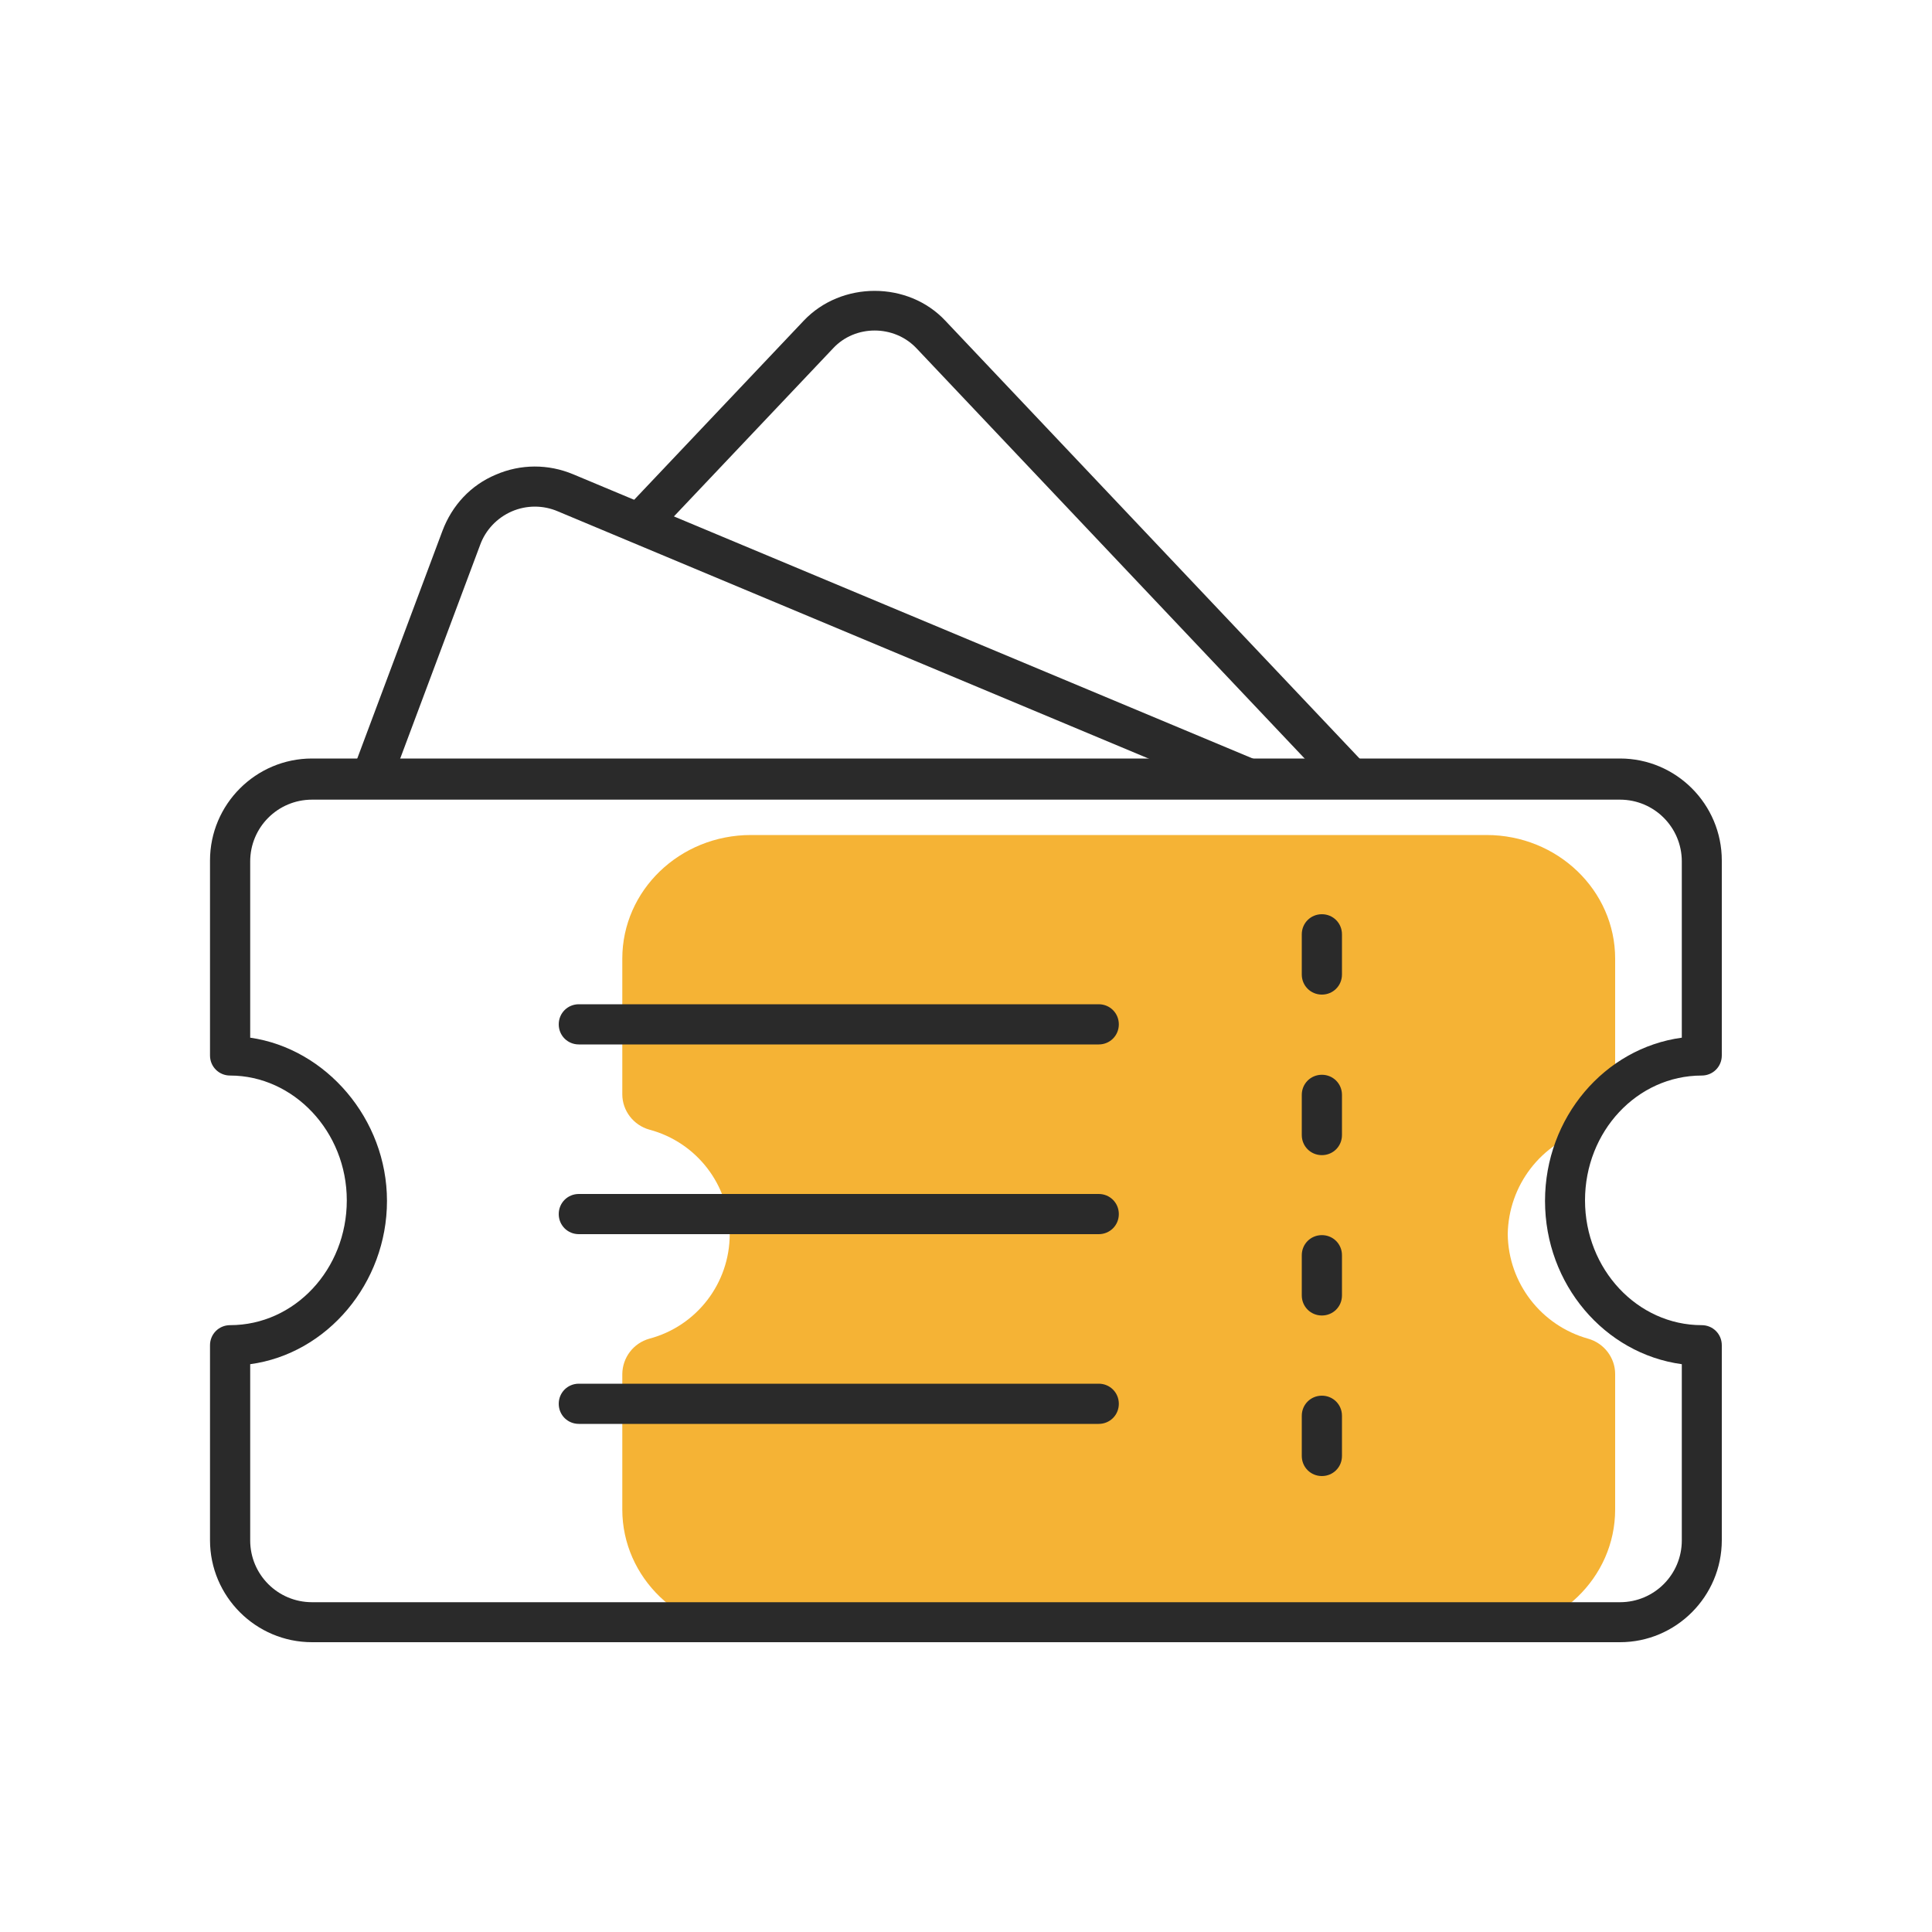 <svg viewBox="0 0 100 100" xmlns="http://www.w3.org/2000/svg" data-name="图层 1" id="_图层_1">
  <defs>
    <style>
      .cls-1 {
        fill: #f5b335;
      }

      .cls-2 {
        fill: #2a2a2a;
      }
    </style>
  </defs>
  <path d="M78.04,63.88c.04-2.53,1.73-4.73,4.16-5.41.82-.23,1.39-.97,1.4-1.83v-7.02c0-3.53-2.98-6.4-6.66-6.4h-38.07c-3.69,0-6.66,2.87-6.66,6.4v7.02c0,.85.58,1.6,1.4,1.83,2.45.65,4.16,2.87,4.16,5.41s-1.71,4.76-4.16,5.41c-.82.23-1.39.97-1.4,1.83v7.01c0,3.53,2.98,6.4,6.66,6.4h38.07c3.68,0,6.66-2.86,6.66-6.4v-7.01c0-.85-.58-1.6-1.4-1.83-2.43-.68-4.13-2.88-4.16-5.41h0ZM78.04,63.88" class="cls-1"></path>
  <g>
    <path d="M69.23,41.06l-21.79-23.03c-1.16-1.23-3.18-1.23-4.32,0l-9.28,9.8-1.52-1.43,9.28-9.8c1.95-2.06,5.4-2.06,7.33,0l21.79,23.03-1.5,1.43ZM69.23,41.06" class="cls-2"></path>
    <path d="M64.27,41.28l-35.39-14.81c-.76-.33-1.63-.33-2.39,0-.76.33-1.36.96-1.64,1.74l-4.67,12.48-1.95-.73,4.67-12.48c.5-1.33,1.47-2.37,2.76-2.91,1.29-.56,2.72-.56,4.01-.02l35.41,14.81-.81,1.91ZM68.42,76.4c-.58,0-1.04-.46-1.04-1.04v-2.08c0-.58.46-1.04,1.04-1.04s1.04.46,1.04,1.04v2.08c0,.58-.46,1.04-1.04,1.04h0ZM68.42,68.09c-.58,0-1.04-.46-1.04-1.04v-2.08c0-.58.46-1.04,1.04-1.04s1.04.46,1.04,1.04v2.08c0,.58-.46,1.04-1.04,1.04h0ZM68.42,59.79c-.58,0-1.04-.46-1.04-1.04v-2.08c0-.58.46-1.04,1.04-1.04s1.04.46,1.04,1.04v2.08c0,.58-.46,1.04-1.04,1.04h0ZM68.42,51.48c-.58,0-1.04-.46-1.04-1.04v-2.08c0-.58.46-1.04,1.04-1.04s1.04.46,1.04,1.04v2.08c0,.58-.46,1.04-1.04,1.04h0ZM56.87,54.06h-26.91c-.58,0-1.04-.46-1.04-1.04s.46-1.04,1.04-1.04h26.91c.58,0,1.04.46,1.04,1.04s-.46,1.04-1.04,1.04h0ZM56.87,63.88h-26.91c-.58,0-1.04-.46-1.04-1.04s.46-1.04,1.04-1.04h26.91c.58,0,1.04.46,1.04,1.04s-.46,1.04-1.04,1.04h0ZM56.87,73.7h-26.91c-.58,0-1.04-.46-1.04-1.04s.46-1.04,1.04-1.04h26.91c.58,0,1.04.46,1.04,1.04s-.46,1.04-1.04,1.04h0ZM56.87,73.7" class="cls-2"></path>
    <path d="M83.85,85H16.15c-2.91,0-5.28-2.37-5.28-5.28v-10.09c0-.58.46-1.04,1.04-1.04,3.34,0,6.04-2.89,6.04-6.46s-2.76-6.46-6.04-6.46c-.58,0-1.04-.46-1.04-1.04v-10.09c0-2.91,2.37-5.28,5.28-5.28h67.7c2.91,0,5.27,2.37,5.27,5.28v10.09c0,.58-.46,1.04-1.04,1.04-3.34,0-6.04,2.89-6.04,6.46s2.72,6.46,6.04,6.46c.58,0,1.04.46,1.04,1.04v10.09c0,2.91-2.37,5.28-5.27,5.28h0ZM12.95,70.61v9.12c0,1.77,1.43,3.2,3.2,3.2h67.7c1.77,0,3.2-1.43,3.2-3.2v-9.12c-3.99-.54-7.08-4.13-7.08-8.45s3.09-7.91,7.08-8.45v-9.12c0-1.77-1.43-3.2-3.2-3.2H16.15c-1.77,0-3.2,1.43-3.2,3.2v9.12c3.92.56,7.08,4.2,7.08,8.45s-3.09,7.91-7.08,8.45h0ZM12.95,70.61" class="cls-2"></path>
  </g>
</svg>